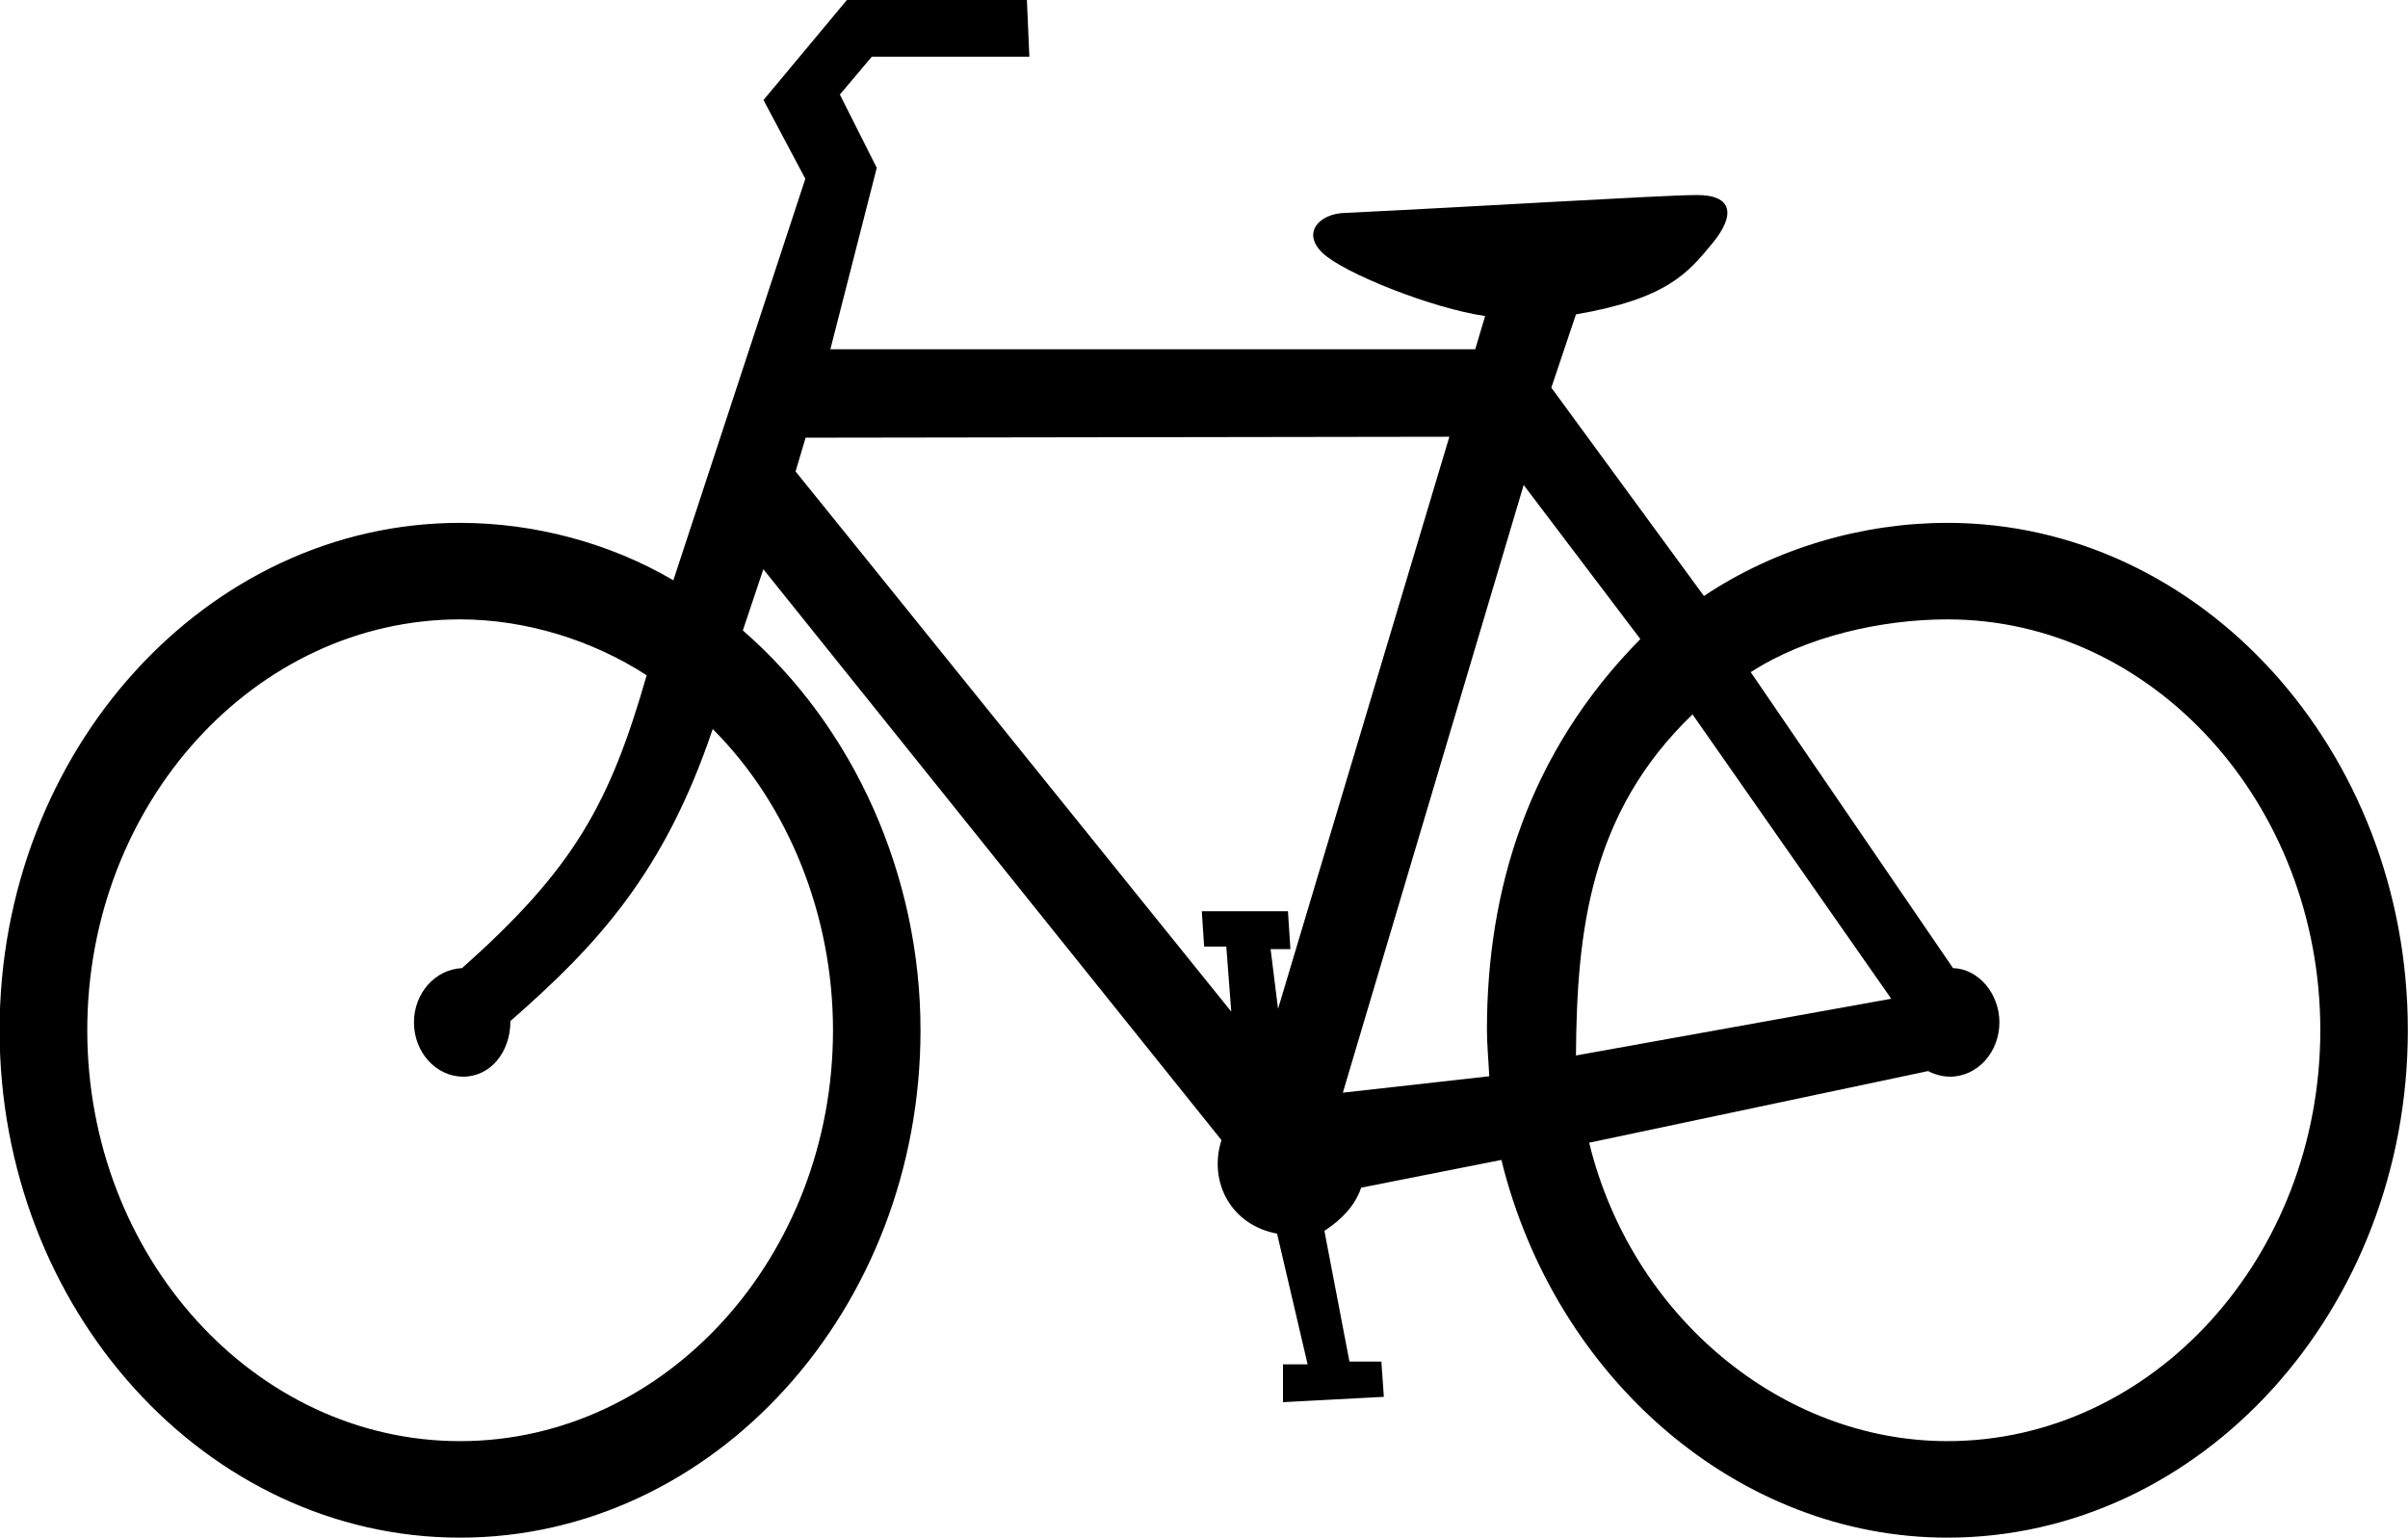 <?xml version="1.0" encoding="UTF-8" standalone="no"?>
<!-- Created with Inkscape (http://www.inkscape.org/) -->
<svg
    xmlns:inkscape="http://www.inkscape.org/namespaces/inkscape"
    xmlns:rdf="http://www.w3.org/1999/02/22-rdf-syntax-ns#"
    xmlns="http://www.w3.org/2000/svg"
    xmlns:ns="http://creativecommons.org/ns#"
    xmlns:cc="http://web.resource.org/cc/"
    xmlns:sodipodi="http://sodipodi.sourceforge.net/DTD/sodipodi-0.dtd"
    xmlns:dc="http://purl.org/dc/elements/1.1/"
    xmlns:svg="http://www.w3.org/2000/svg"
    xmlns:ns1="http://sozi.baierouge.fr"
    xmlns:xlink="http://www.w3.org/1999/xlink"
    id="svg2"
    sodipodi:docname="bicycle-symbol.svg"
    viewBox="0 0 462.83 295.7"
    sodipodi:version="0.32"
    version="1.0"
    inkscape:output_extension="org.inkscape.output.svg.inkscape"
    inkscape:version="0.45.1"
    sodipodi:docbase="C:\Documents and Settings\Owner\My Documents\Sillhouette Emporium"
  >
  <sodipodi:namedview
      id="base"
      bordercolor="#666666"
      inkscape:pageshadow="2"
      guidetolerance="10"
      pagecolor="#ffffff"
      gridtolerance="10000"
      inkscape:window-height="746"
      width="601px"
      inkscape:zoom="0.72784856"
      objecttolerance="10"
      height="751px"
      borderopacity="1.0"
      inkscape:current-layer="layer1"
      inkscape:cx="280.19423"
      inkscape:cy="148.40621"
      inkscape:window-y="0"
      inkscape:window-x="0"
      inkscape:window-width="1024"
      showgrid="false"
      inkscape:pageopacity="0.0"
      inkscape:document-units="px"
  />
  <g
      id="layer1"
      inkscape:label="Layer 1"
      inkscape:groupmode="layer"
      transform="translate(-67.855 -74.867)"
    >
    <g
        id="g5478"
        style="fill:#000000"
        transform="matrix(2.645 0 0 2.628 849.8 -298.16)"
      >
      <path
          id="path5490"
          style="fill-rule:evenodd;fill:#000000"
          clip-rule="evenodd"
          d="m-181.11 219.15l22.91-4.15-14.44-20.8c-7.48 7.23-8.41 15.92-8.47 24.95zm-6.3 1.52c-0.04-0.9-0.17-2.35-0.17-3.37 0-10.29 3-20.3 11.15-28.61l-8.48-11.27-13.14 44.45 10.64-1.2zm-50.41-44.24l0.73-2.47 46.78-0.07-12.45 41.85-0.54-4.37h1.44l-0.18-2.77h-6.26l0.17 2.58h1.61l0.36 4.76s-31.48-39.31-31.66-39.51zm-20.72 40.2c6.28-5.53 11.17-10.81 14.7-21.36 5.56 5.6 8.74 13.7 8.74 22.03 0 16.56-12.17 30.06-27.1 30.06-14.92 0-27.09-13.5-27.09-30.06 0-16.55 12.17-30.05 27.09-30.05 4.77 0 9.63 1.52 13.56 4.09-2.66 9.32-5.24 14.12-13.42 21.42-1.98 0.1-3.49 1.86-3.49 3.97 0 2.19 1.61 3.97 3.58 3.97s3.43-1.78 3.43-4.07zm78.39 8.9c3.06 12.67 13.97 21.83 26.03 21.83 14.92 0 27.1-13.5 27.1-30.06 0-16.55-12.18-30.05-27.1-30.05-4.76 0-10.27 1.24-14.29 3.86l14.7 21.65c1.8 0.04 3.37 1.82 3.37 3.97 0 2.19-1.61 3.97-3.58 3.97-0.54 0-1.12-0.15-1.6-0.41l-24.63 5.24zm-66.55-41.14l9.59-29.37-3.04-5.76 6.08-7.34h13.06l0.18 4.17h-11.45l-2.32 2.77 2.68 5.36-3.37 13.27h46.86l0.72-2.43c-3.77-0.54-10.26-3.12-11.81-4.61-1.56-1.5-0.2-2.87 1.57-2.93 9.25-0.44 22.99-1.3 25.6-1.31 2.61-0.02 2.88 1.44 1.13 3.56-1.74 2.12-3.27 4.03-9.89 5.17l-1.79 5.36 11.09 15.24c5.23-3.52 11.55-5.35 17.69-5.35 18.43 0 33.46 16.67 33.46 37.11 0 20.45-15.03 37.12-33.46 37.12-15.16 0-28.49-11.6-32.41-27.63l-10.19 2.03c-0.44 1.33-1.45 2.36-2.67 3.16l1.82 9.56h2.32l0.18 2.58-7.33 0.39v-2.77h1.79l-2.22-9.56c-3.29-0.6-5.02-3.73-4.04-6.84l-33.29-41.76-1.49 4.48c8.08 7.06 12.91 17.93 12.91 29.24 0 20.45-15.03 37.12-33.46 37.12s-33.46-16.67-33.46-37.12c0-20.44 15.03-37.11 33.46-37.11 5.36 0 10.85 1.45 15.5 4.2z"
      />
    </g
    >
  </g
  >
</svg
>
